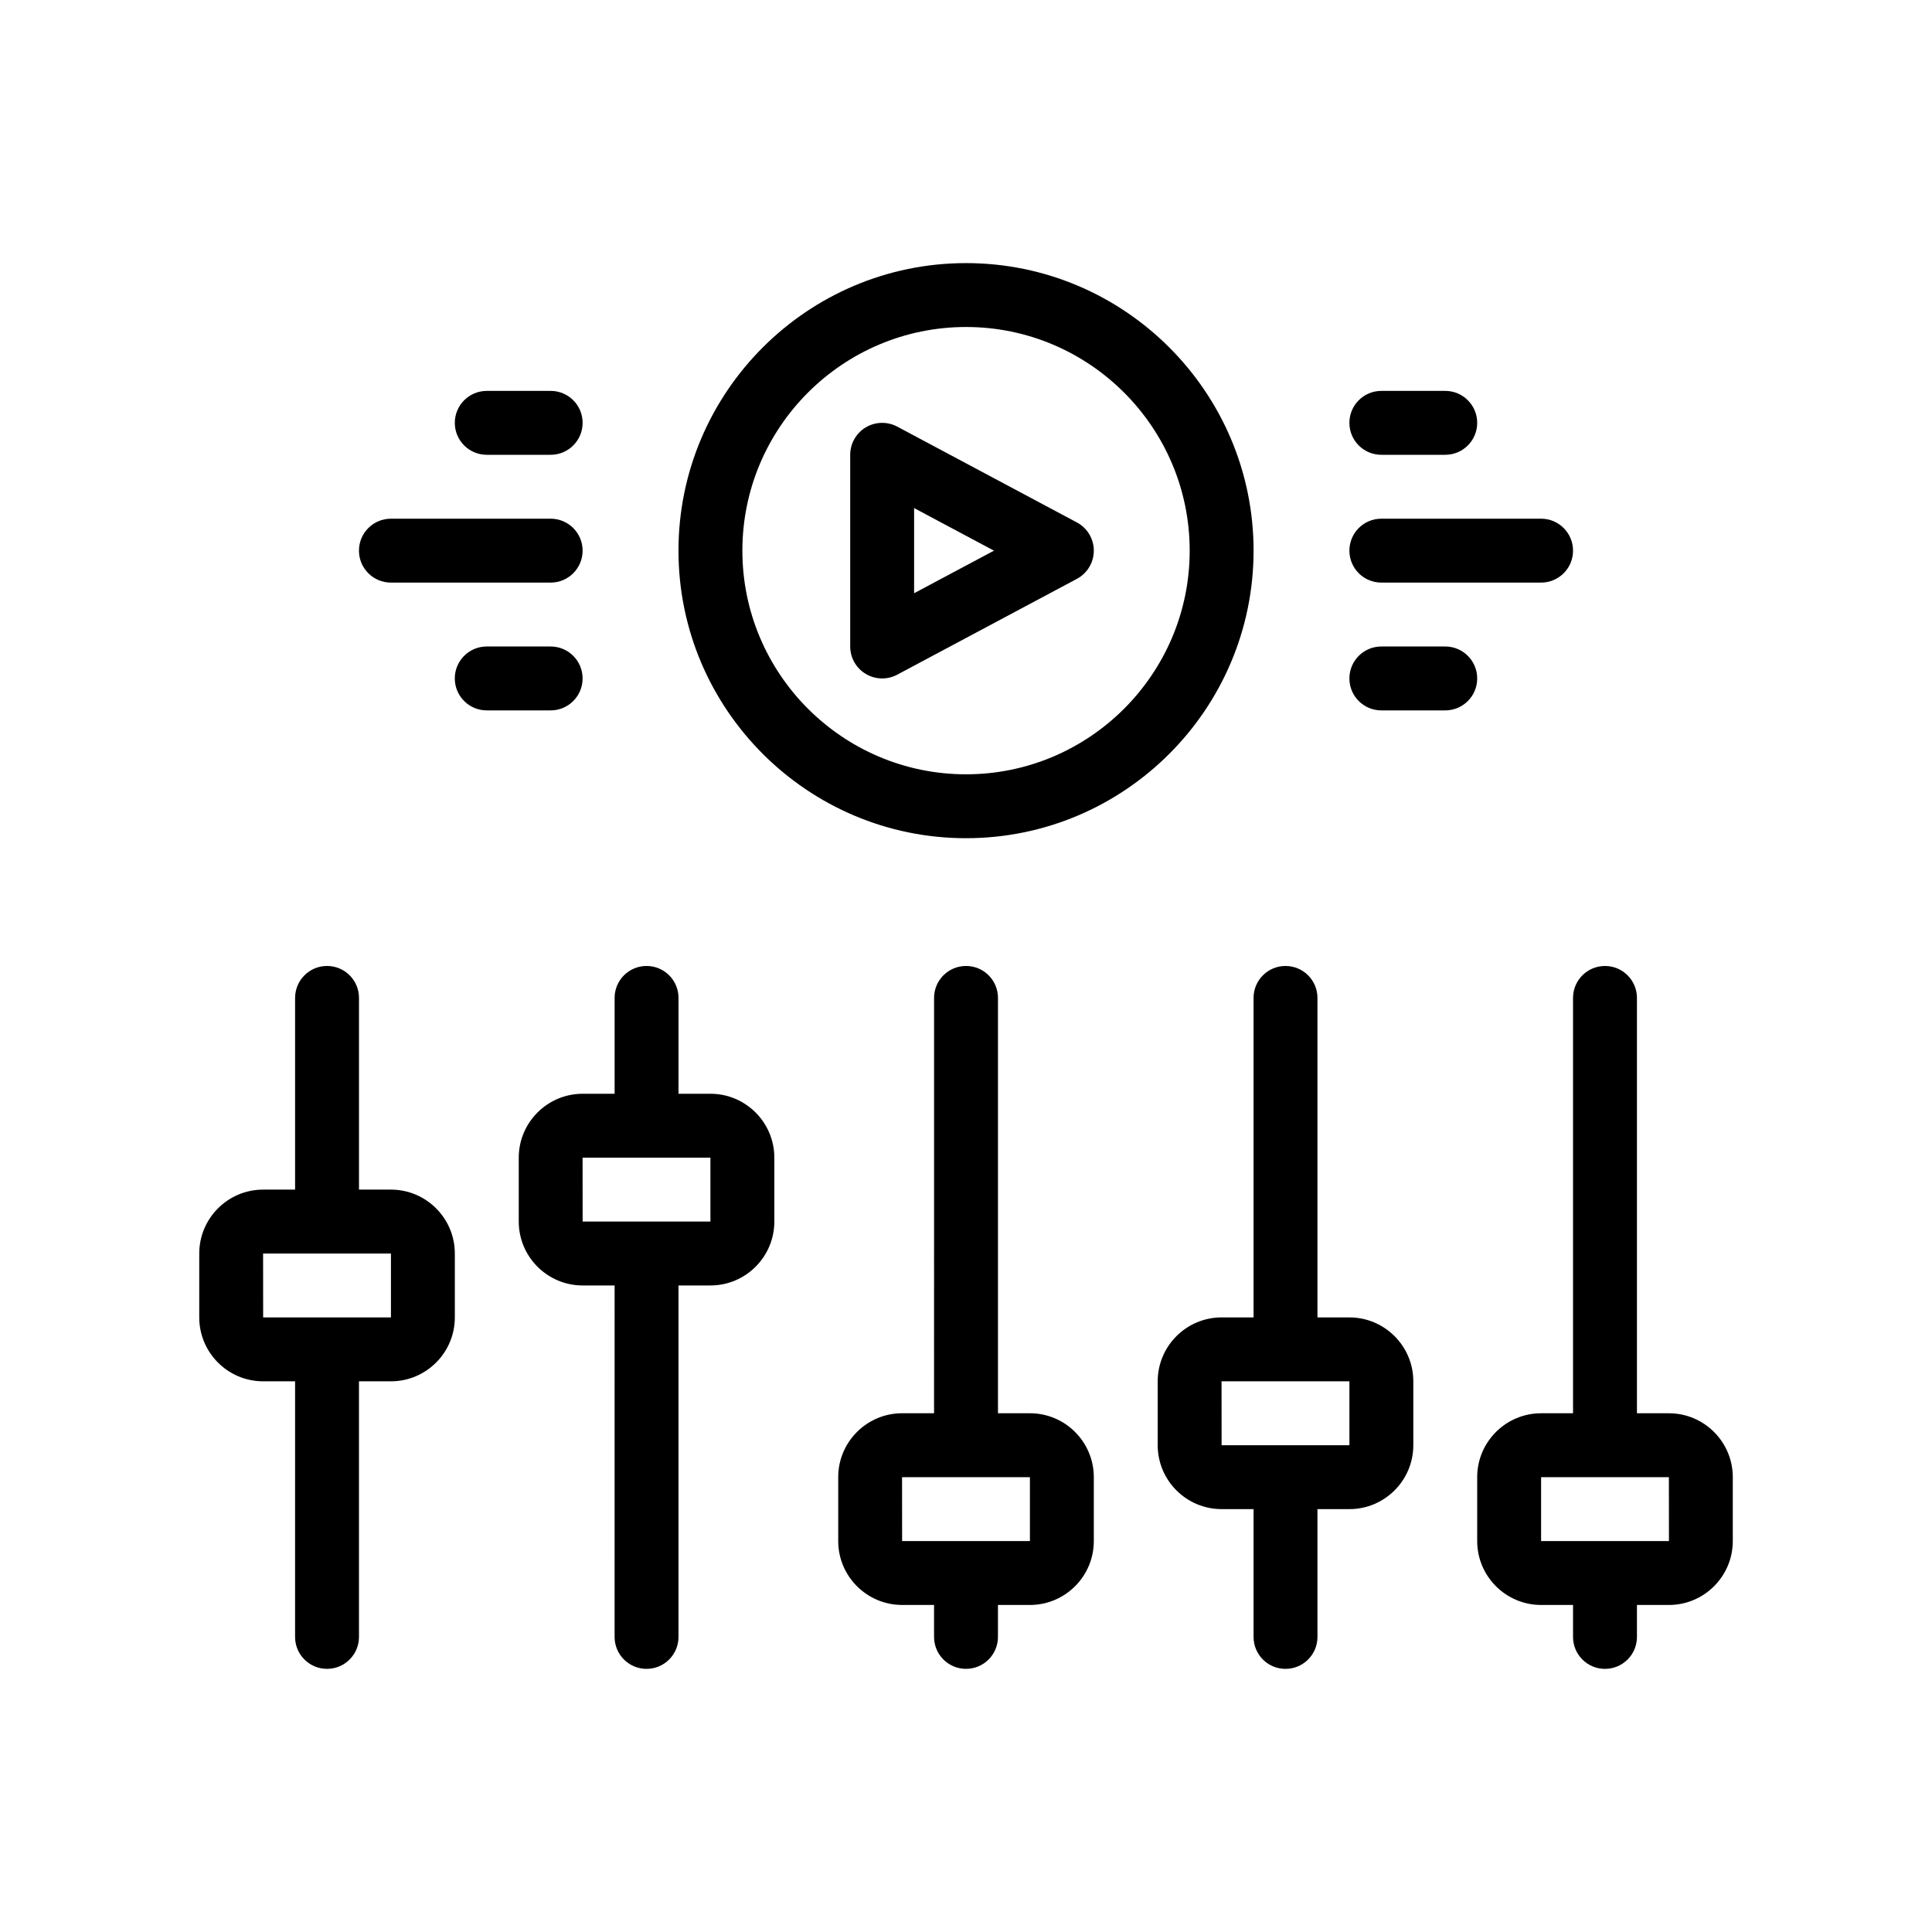 <?xml version="1.0" encoding="UTF-8"?>
<!-- Uploaded to: ICON Repo, www.svgrepo.com, Generator: ICON Repo Mixer Tools -->
<svg fill="#000000" width="800px" height="800px" version="1.1" viewBox="144 144 512 512" xmlns="http://www.w3.org/2000/svg">
 <path d="m289.93 332.26h-16.934c-4.676 0-8.469-3.785-8.469-8.465s3.789-8.469 8.469-8.469h16.934c4.676 0 8.465 3.789 8.465 8.469s-3.789 8.465-8.465 8.465zm-42.332-33.867h42.336c4.676 0 8.465-3.789 8.465-8.465 0-4.68-3.789-8.469-8.465-8.469h-42.336c-4.676 0-8.469 3.789-8.469 8.469 0 4.676 3.793 8.465 8.469 8.465zm25.402-33.867h16.934c4.676 0 8.465-3.789 8.465-8.469 0-4.676-3.789-8.465-8.465-8.465h-16.934c-4.676 0-8.469 3.789-8.469 8.465-0.004 4.684 3.793 8.469 8.469 8.469zm237.07 0h16.934c4.68 0 8.469-3.789 8.469-8.469 0-4.676-3.789-8.465-8.469-8.465h-16.934c-4.68 0-8.465 3.789-8.465 8.465 0 4.684 3.785 8.469 8.465 8.469zm0 33.867h42.336c4.68 0 8.465-3.789 8.465-8.465 0-4.68-3.785-8.469-8.465-8.469h-42.336c-4.68 0-8.465 3.789-8.465 8.469 0 4.676 3.785 8.465 8.465 8.465zm16.934 16.934h-16.934c-4.68 0-8.465 3.789-8.465 8.469s3.785 8.465 8.465 8.465h16.934c4.68 0 8.469-3.785 8.469-8.465s-3.789-8.469-8.469-8.469zm-203.2-25.398c0-42.02 34.184-76.203 76.203-76.203s76.203 34.184 76.203 76.203c-0.004 42.02-34.188 76.203-76.203 76.203-42.02 0-76.203-34.184-76.203-76.203zm16.934 0c0 32.676 26.586 59.27 59.27 59.27 32.676 0 59.27-26.59 59.27-59.27 0-32.676-26.59-59.27-59.27-59.27-32.684 0.004-59.27 26.594-59.27 59.27zm28.574 25.398v-50.801c0-2.977 1.562-5.727 4.109-7.262 2.559-1.527 5.723-1.598 8.344-0.211l47.625 25.398c2.762 1.477 4.481 4.348 4.481 7.477 0 3.125-1.723 6-4.481 7.473l-47.625 25.402c-1.246 0.664-2.613 0.992-3.984 0.992-1.512 0-3.019-0.402-4.359-1.211-2.551-1.523-4.109-4.281-4.109-7.258zm16.934-14.113 21.164-11.285-21.164-11.285zm216.96 234.25v16.934c0 9.336-7.598 16.934-16.934 16.934h-8.465v8.469c0 4.68-3.789 8.465-8.469 8.465-4.68 0-8.469-3.785-8.469-8.465v-8.469h-8.465c-9.336 0-16.934-7.598-16.934-16.934v-16.934c0-9.336 7.598-16.934 16.934-16.934h8.465v-110.07c0-4.676 3.789-8.465 8.469-8.465 4.68 0 8.469 3.789 8.469 8.465v110.07h8.465c9.336 0 16.934 7.598 16.934 16.934zm-16.918 16.934-0.016-16.934h-33.867v16.934zm-67.746-42.336v16.934c0 9.336-7.602 16.934-16.934 16.934h-8.469v33.871c0 4.68-3.789 8.465-8.469 8.465-4.68 0-8.465-3.785-8.465-8.465v-33.871h-8.469c-9.336 0-16.934-7.598-16.934-16.934v-16.934c0-9.336 7.598-16.934 16.934-16.934h8.469v-84.672c0-4.676 3.785-8.465 8.465-8.465 4.68 0 8.469 3.789 8.469 8.465v84.672h8.469c9.332 0 16.934 7.598 16.934 16.934zm-16.934 0h-33.887l0.016 16.934h33.871zm-67.738 25.402v16.934c0 9.336-7.598 16.934-16.934 16.934l-8.469-0.004v8.469c0 4.68-3.789 8.465-8.465 8.465-4.676 0-8.469-3.785-8.469-8.465v-8.469h-8.465c-9.34 0-16.934-7.598-16.934-16.934v-16.934c0-9.336 7.594-16.934 16.934-16.934h8.465l0.004-110.07c0-4.676 3.789-8.465 8.469-8.465 4.676 0 8.465 3.789 8.465 8.465v110.07h8.469c9.332 0 16.93 7.598 16.93 16.934zm-16.934 0h-33.883l0.016 16.934h33.867zm-67.73-84.672v16.934c0 9.336-7.594 16.934-16.934 16.934h-8.465v93.141c0 4.68-3.789 8.465-8.469 8.465-4.676 0-8.465-3.785-8.465-8.465l0.004-93.141h-8.469c-9.34 0-16.934-7.598-16.934-16.934v-16.934c0-9.332 7.598-16.934 16.934-16.934h8.469v-25.402c0-4.676 3.789-8.465 8.465-8.465 4.676 0 8.469 3.789 8.469 8.465v25.402h8.465c9.332 0 16.93 7.606 16.93 16.934zm-16.938 0h-33.879l0.012 16.934h33.867zm-67.734 25.402v16.934c0 9.336-7.598 16.934-16.934 16.934h-8.469v67.738c0 4.68-3.789 8.465-8.465 8.465-4.676 0-8.469-3.785-8.469-8.465l0.004-67.738h-8.465c-9.34 0-16.934-7.598-16.934-16.934v-16.934c0-9.336 7.594-16.934 16.934-16.934h8.465v-50.805c0-4.676 3.789-8.465 8.469-8.465 4.676 0 8.465 3.789 8.465 8.465v50.805h8.469c9.34 0 16.93 7.598 16.93 16.934zm-16.93 0h-33.883l0.016 16.934h33.867z"/>
</svg>